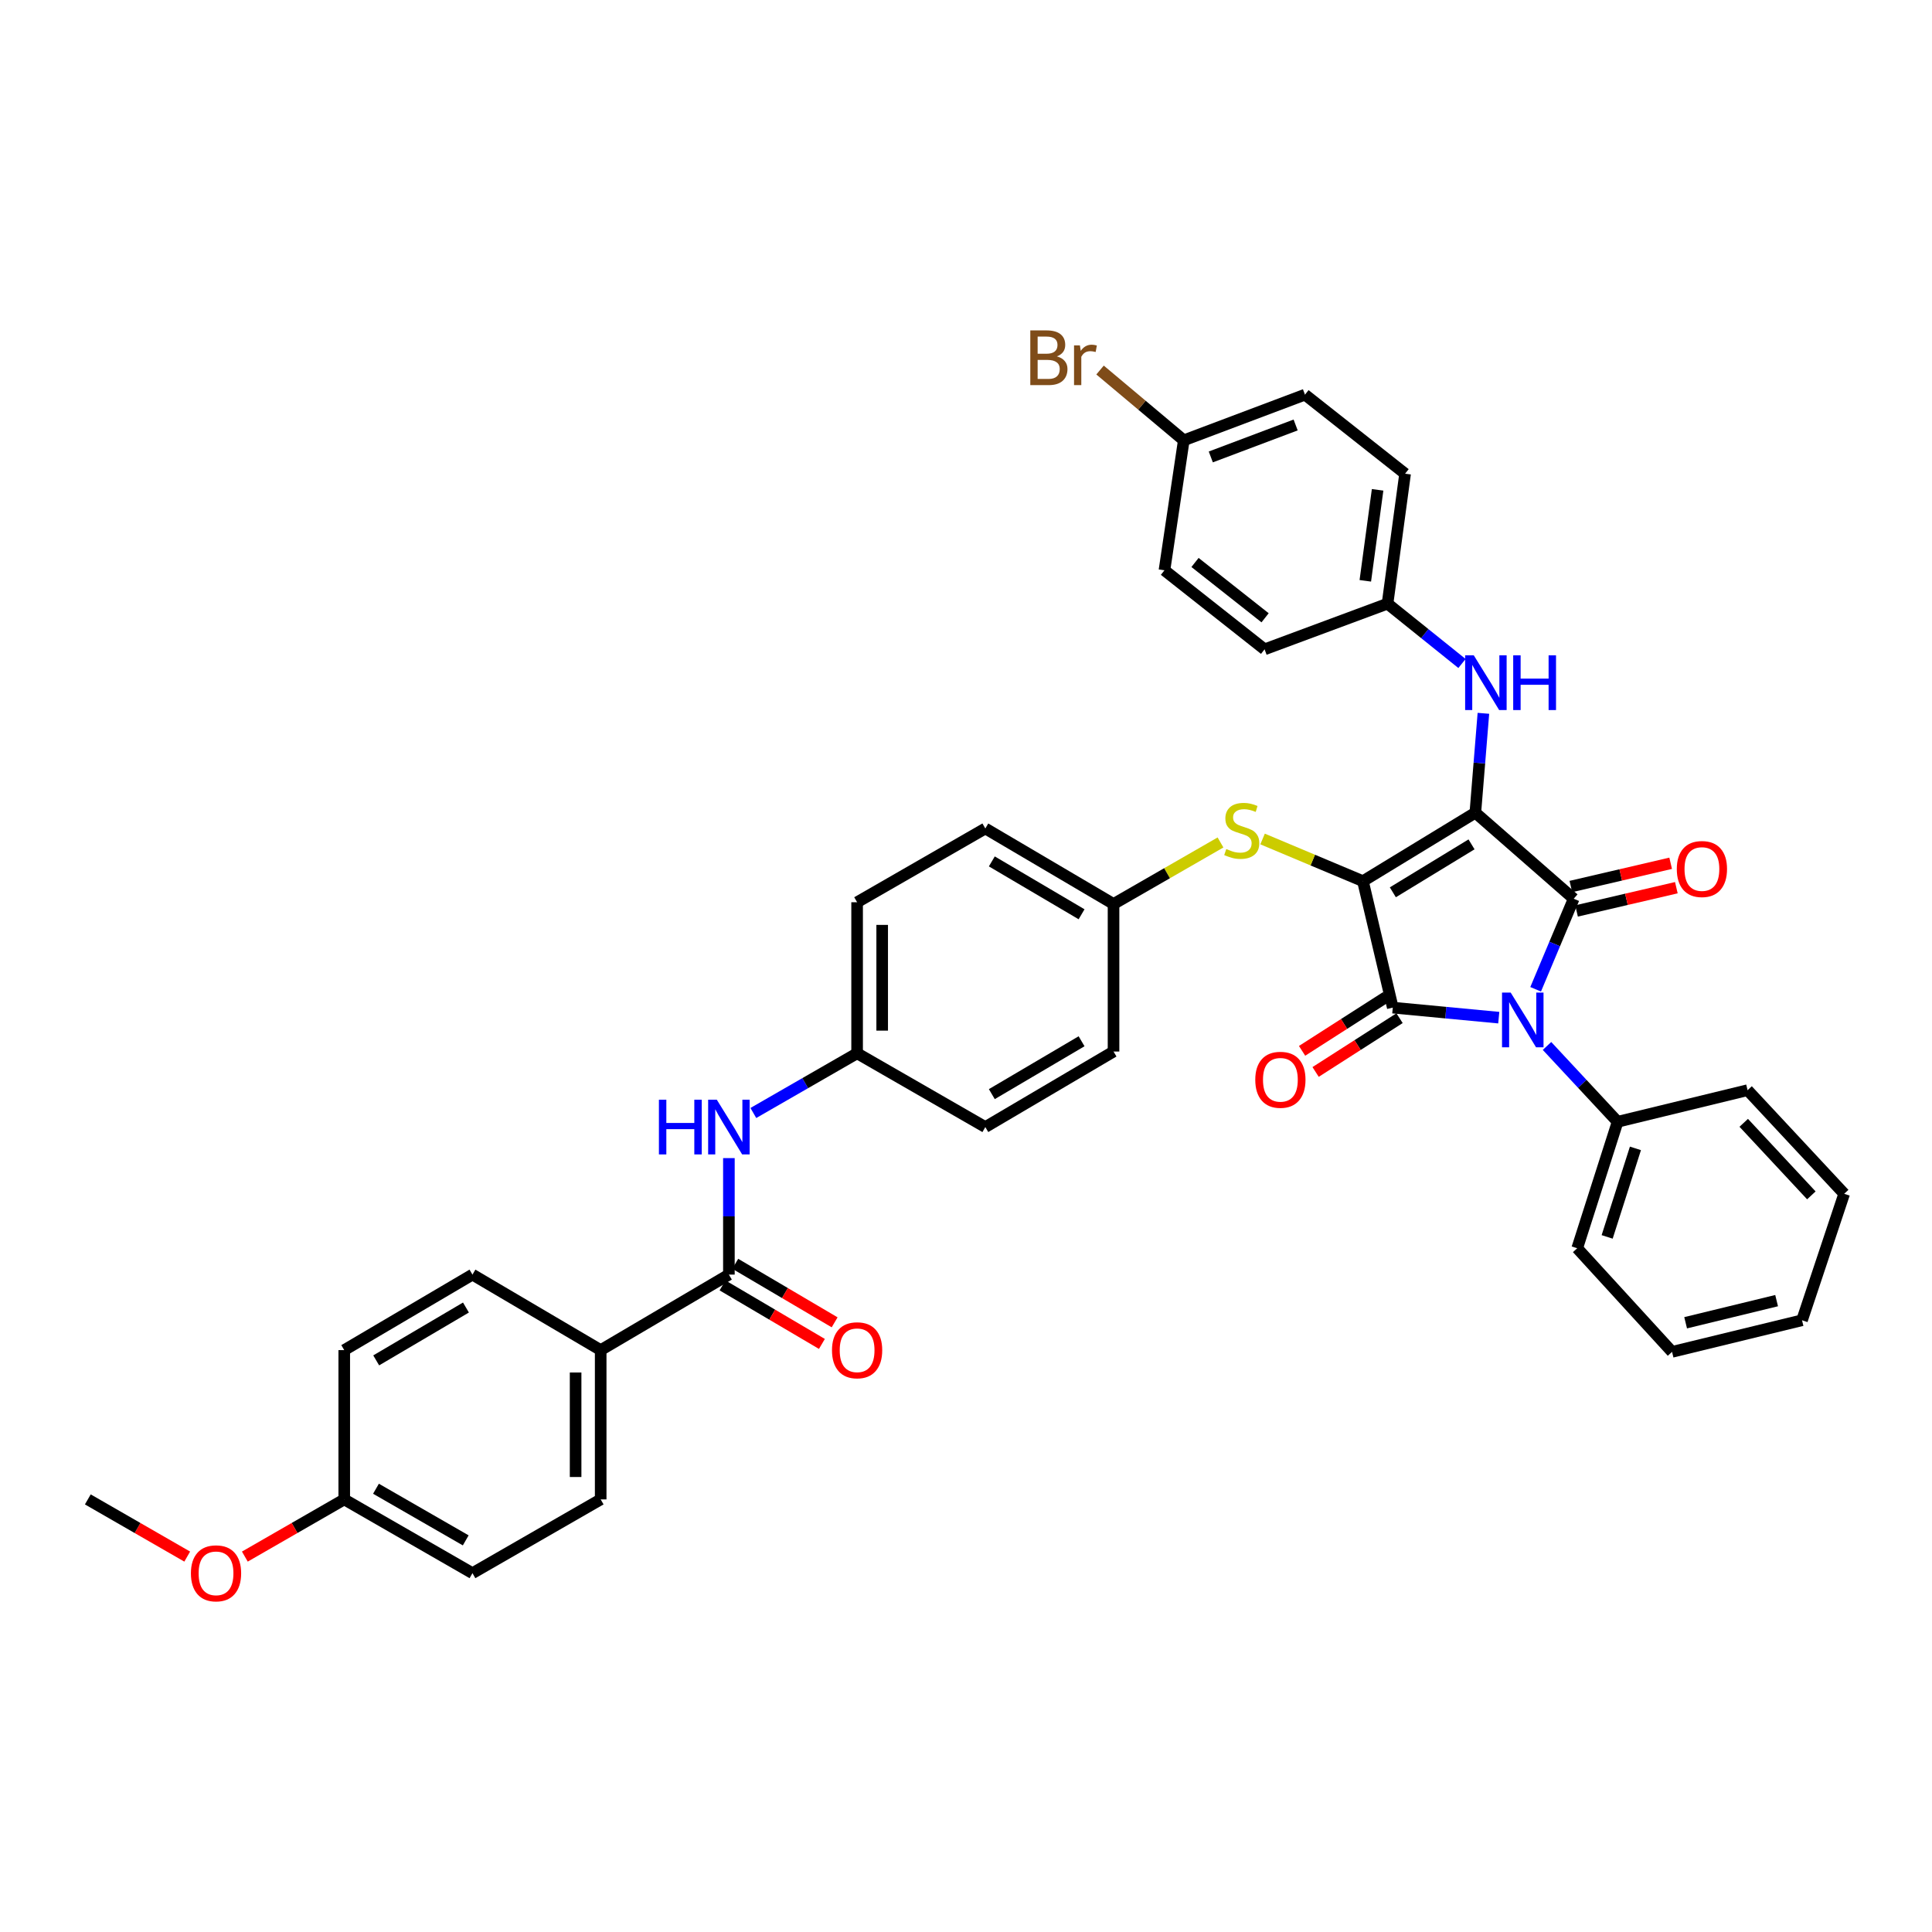 <?xml version='1.0' encoding='iso-8859-1'?>
<svg version='1.1' baseProfile='full'
              xmlns='http://www.w3.org/2000/svg'
                      xmlns:rdkit='http://www.rdkit.org/xml'
                      xmlns:xlink='http://www.w3.org/1999/xlink'
                  xml:space='preserve'
width='1000px' height='1000px' viewBox='0 0 1000 1000'>
<!-- END OF HEADER -->
<rect style='opacity:1.0;fill:#FFFFFF;stroke:none' width='1000' height='1000' x='0' y='0'> </rect>
<path class='bond-0' d='M 377.275,599.435 L 377.275,629.582' style='fill:none;fill-rule:evenodd;stroke:#0000FF;stroke-width:6px;stroke-linecap:butt;stroke-linejoin:miter;stroke-opacity:1' />
<path class='bond-0' d='M 377.275,629.582 L 377.275,659.729' style='fill:none;fill-rule:evenodd;stroke:#000000;stroke-width:6px;stroke-linecap:butt;stroke-linejoin:miter;stroke-opacity:1' />
<path class='bond-1' d='M 389.929,576.084 L 416.784,560.632' style='fill:none;fill-rule:evenodd;stroke:#0000FF;stroke-width:6px;stroke-linecap:butt;stroke-linejoin:miter;stroke-opacity:1' />
<path class='bond-1' d='M 416.784,560.632 L 443.638,545.18' style='fill:none;fill-rule:evenodd;stroke:#000000;stroke-width:6px;stroke-linecap:butt;stroke-linejoin:miter;stroke-opacity:1' />
<path class='bond-2' d='M 373.982,665.32 L 399.701,680.468' style='fill:none;fill-rule:evenodd;stroke:#000000;stroke-width:6px;stroke-linecap:butt;stroke-linejoin:miter;stroke-opacity:1' />
<path class='bond-2' d='M 399.701,680.468 L 425.419,695.616' style='fill:none;fill-rule:evenodd;stroke:#FF0000;stroke-width:6px;stroke-linecap:butt;stroke-linejoin:miter;stroke-opacity:1' />
<path class='bond-2' d='M 380.568,654.137 L 406.287,669.285' style='fill:none;fill-rule:evenodd;stroke:#000000;stroke-width:6px;stroke-linecap:butt;stroke-linejoin:miter;stroke-opacity:1' />
<path class='bond-2' d='M 406.287,669.285 L 432.006,684.433' style='fill:none;fill-rule:evenodd;stroke:#FF0000;stroke-width:6px;stroke-linecap:butt;stroke-linejoin:miter;stroke-opacity:1' />
<path class='bond-3' d='M 377.275,659.729 L 310.912,698.815' style='fill:none;fill-rule:evenodd;stroke:#000000;stroke-width:6px;stroke-linecap:butt;stroke-linejoin:miter;stroke-opacity:1' />
<path class='bond-4' d='M 705.455,456.091 L 763.634,420.639' style='fill:none;fill-rule:evenodd;stroke:#000000;stroke-width:6px;stroke-linecap:butt;stroke-linejoin:miter;stroke-opacity:1' />
<path class='bond-4' d='M 720.935,461.856 L 761.66,437.039' style='fill:none;fill-rule:evenodd;stroke:#000000;stroke-width:6px;stroke-linecap:butt;stroke-linejoin:miter;stroke-opacity:1' />
<path class='bond-5' d='M 705.455,456.091 L 720.906,521.545' style='fill:none;fill-rule:evenodd;stroke:#000000;stroke-width:6px;stroke-linecap:butt;stroke-linejoin:miter;stroke-opacity:1' />
<path class='bond-6' d='M 705.455,456.091 L 679.481,445.176' style='fill:none;fill-rule:evenodd;stroke:#000000;stroke-width:6px;stroke-linecap:butt;stroke-linejoin:miter;stroke-opacity:1' />
<path class='bond-6' d='M 679.481,445.176 L 653.507,434.261' style='fill:none;fill-rule:evenodd;stroke:#CCCC00;stroke-width:6px;stroke-linecap:butt;stroke-linejoin:miter;stroke-opacity:1' />
<path class='bond-7' d='M 763.634,420.639 L 814.545,465.183' style='fill:none;fill-rule:evenodd;stroke:#000000;stroke-width:6px;stroke-linecap:butt;stroke-linejoin:miter;stroke-opacity:1' />
<path class='bond-8' d='M 763.634,420.639 L 765.72,394.927' style='fill:none;fill-rule:evenodd;stroke:#000000;stroke-width:6px;stroke-linecap:butt;stroke-linejoin:miter;stroke-opacity:1' />
<path class='bond-8' d='M 765.72,394.927 L 767.806,369.215' style='fill:none;fill-rule:evenodd;stroke:#0000FF;stroke-width:6px;stroke-linecap:butt;stroke-linejoin:miter;stroke-opacity:1' />
<path class='bond-9' d='M 814.545,465.183 L 804.697,488.617' style='fill:none;fill-rule:evenodd;stroke:#000000;stroke-width:6px;stroke-linecap:butt;stroke-linejoin:miter;stroke-opacity:1' />
<path class='bond-9' d='M 804.697,488.617 L 794.85,512.051' style='fill:none;fill-rule:evenodd;stroke:#0000FF;stroke-width:6px;stroke-linecap:butt;stroke-linejoin:miter;stroke-opacity:1' />
<path class='bond-10' d='M 816.017,471.503 L 841.847,465.486' style='fill:none;fill-rule:evenodd;stroke:#000000;stroke-width:6px;stroke-linecap:butt;stroke-linejoin:miter;stroke-opacity:1' />
<path class='bond-10' d='M 841.847,465.486 L 867.676,459.47' style='fill:none;fill-rule:evenodd;stroke:#FF0000;stroke-width:6px;stroke-linecap:butt;stroke-linejoin:miter;stroke-opacity:1' />
<path class='bond-10' d='M 813.073,458.863 L 838.902,452.846' style='fill:none;fill-rule:evenodd;stroke:#000000;stroke-width:6px;stroke-linecap:butt;stroke-linejoin:miter;stroke-opacity:1' />
<path class='bond-10' d='M 838.902,452.846 L 864.732,446.83' style='fill:none;fill-rule:evenodd;stroke:#FF0000;stroke-width:6px;stroke-linecap:butt;stroke-linejoin:miter;stroke-opacity:1' />
<path class='bond-11' d='M 800.725,541.381 L 818.998,561.007' style='fill:none;fill-rule:evenodd;stroke:#0000FF;stroke-width:6px;stroke-linecap:butt;stroke-linejoin:miter;stroke-opacity:1' />
<path class='bond-11' d='M 818.998,561.007 L 837.272,580.633' style='fill:none;fill-rule:evenodd;stroke:#000000;stroke-width:6px;stroke-linecap:butt;stroke-linejoin:miter;stroke-opacity:1' />
<path class='bond-12' d='M 775.755,526.736 L 748.331,524.141' style='fill:none;fill-rule:evenodd;stroke:#0000FF;stroke-width:6px;stroke-linecap:butt;stroke-linejoin:miter;stroke-opacity:1' />
<path class='bond-12' d='M 748.331,524.141 L 720.906,521.545' style='fill:none;fill-rule:evenodd;stroke:#000000;stroke-width:6px;stroke-linecap:butt;stroke-linejoin:miter;stroke-opacity:1' />
<path class='bond-13' d='M 717.406,516.081 L 695.68,529.999' style='fill:none;fill-rule:evenodd;stroke:#000000;stroke-width:6px;stroke-linecap:butt;stroke-linejoin:miter;stroke-opacity:1' />
<path class='bond-13' d='M 695.68,529.999 L 673.954,543.916' style='fill:none;fill-rule:evenodd;stroke:#FF0000;stroke-width:6px;stroke-linecap:butt;stroke-linejoin:miter;stroke-opacity:1' />
<path class='bond-13' d='M 724.406,527.01 L 702.681,540.927' style='fill:none;fill-rule:evenodd;stroke:#000000;stroke-width:6px;stroke-linecap:butt;stroke-linejoin:miter;stroke-opacity:1' />
<path class='bond-13' d='M 702.681,540.927 L 680.955,554.845' style='fill:none;fill-rule:evenodd;stroke:#FF0000;stroke-width:6px;stroke-linecap:butt;stroke-linejoin:miter;stroke-opacity:1' />
<path class='bond-14' d='M 756.719,343.425 L 737.45,327.941' style='fill:none;fill-rule:evenodd;stroke:#0000FF;stroke-width:6px;stroke-linecap:butt;stroke-linejoin:miter;stroke-opacity:1' />
<path class='bond-14' d='M 737.45,327.941 L 718.181,312.457' style='fill:none;fill-rule:evenodd;stroke:#000000;stroke-width:6px;stroke-linecap:butt;stroke-linejoin:miter;stroke-opacity:1' />
<path class='bond-15' d='M 631.732,436.055 L 604.048,451.982' style='fill:none;fill-rule:evenodd;stroke:#CCCC00;stroke-width:6px;stroke-linecap:butt;stroke-linejoin:miter;stroke-opacity:1' />
<path class='bond-15' d='M 604.048,451.982 L 576.363,467.909' style='fill:none;fill-rule:evenodd;stroke:#000000;stroke-width:6px;stroke-linecap:butt;stroke-linejoin:miter;stroke-opacity:1' />
<path class='bond-16' d='M 576.363,467.909 L 510.001,428.815' style='fill:none;fill-rule:evenodd;stroke:#000000;stroke-width:6px;stroke-linecap:butt;stroke-linejoin:miter;stroke-opacity:1' />
<path class='bond-16' d='M 559.821,473.227 L 513.368,445.861' style='fill:none;fill-rule:evenodd;stroke:#000000;stroke-width:6px;stroke-linecap:butt;stroke-linejoin:miter;stroke-opacity:1' />
<path class='bond-17' d='M 576.363,467.909 L 576.363,544.272' style='fill:none;fill-rule:evenodd;stroke:#000000;stroke-width:6px;stroke-linecap:butt;stroke-linejoin:miter;stroke-opacity:1' />
<path class='bond-18' d='M 443.638,545.18 L 510.001,583.366' style='fill:none;fill-rule:evenodd;stroke:#000000;stroke-width:6px;stroke-linecap:butt;stroke-linejoin:miter;stroke-opacity:1' />
<path class='bond-19' d='M 443.638,545.18 L 443.638,467' style='fill:none;fill-rule:evenodd;stroke:#000000;stroke-width:6px;stroke-linecap:butt;stroke-linejoin:miter;stroke-opacity:1' />
<path class='bond-19' d='M 456.616,533.453 L 456.616,478.727' style='fill:none;fill-rule:evenodd;stroke:#000000;stroke-width:6px;stroke-linecap:butt;stroke-linejoin:miter;stroke-opacity:1' />
<path class='bond-20' d='M 510.001,428.815 L 443.638,467' style='fill:none;fill-rule:evenodd;stroke:#000000;stroke-width:6px;stroke-linecap:butt;stroke-linejoin:miter;stroke-opacity:1' />
<path class='bond-21' d='M 718.181,312.457 L 654.543,336.092' style='fill:none;fill-rule:evenodd;stroke:#000000;stroke-width:6px;stroke-linecap:butt;stroke-linejoin:miter;stroke-opacity:1' />
<path class='bond-22' d='M 718.181,312.457 L 727.273,245.186' style='fill:none;fill-rule:evenodd;stroke:#000000;stroke-width:6px;stroke-linecap:butt;stroke-linejoin:miter;stroke-opacity:1' />
<path class='bond-22' d='M 706.683,300.628 L 713.047,253.538' style='fill:none;fill-rule:evenodd;stroke:#000000;stroke-width:6px;stroke-linecap:butt;stroke-linejoin:miter;stroke-opacity:1' />
<path class='bond-23' d='M 612.724,227.91 L 675.453,204.275' style='fill:none;fill-rule:evenodd;stroke:#000000;stroke-width:6px;stroke-linecap:butt;stroke-linejoin:miter;stroke-opacity:1' />
<path class='bond-23' d='M 626.71,236.51 L 670.62,219.965' style='fill:none;fill-rule:evenodd;stroke:#000000;stroke-width:6px;stroke-linecap:butt;stroke-linejoin:miter;stroke-opacity:1' />
<path class='bond-24' d='M 612.724,227.91 L 591.053,209.72' style='fill:none;fill-rule:evenodd;stroke:#000000;stroke-width:6px;stroke-linecap:butt;stroke-linejoin:miter;stroke-opacity:1' />
<path class='bond-24' d='M 591.053,209.72 L 569.382,191.529' style='fill:none;fill-rule:evenodd;stroke:#7F4C19;stroke-width:6px;stroke-linecap:butt;stroke-linejoin:miter;stroke-opacity:1' />
<path class='bond-25' d='M 612.724,227.91 L 602.724,295.181' style='fill:none;fill-rule:evenodd;stroke:#000000;stroke-width:6px;stroke-linecap:butt;stroke-linejoin:miter;stroke-opacity:1' />
<path class='bond-26' d='M 837.272,580.633 L 816.362,646.087' style='fill:none;fill-rule:evenodd;stroke:#000000;stroke-width:6px;stroke-linecap:butt;stroke-linejoin:miter;stroke-opacity:1' />
<path class='bond-26' d='M 846.498,594.4 L 831.861,640.218' style='fill:none;fill-rule:evenodd;stroke:#000000;stroke-width:6px;stroke-linecap:butt;stroke-linejoin:miter;stroke-opacity:1' />
<path class='bond-27' d='M 837.272,580.633 L 904.543,564.273' style='fill:none;fill-rule:evenodd;stroke:#000000;stroke-width:6px;stroke-linecap:butt;stroke-linejoin:miter;stroke-opacity:1' />
<path class='bond-28' d='M 816.362,646.087 L 865.456,699.724' style='fill:none;fill-rule:evenodd;stroke:#000000;stroke-width:6px;stroke-linecap:butt;stroke-linejoin:miter;stroke-opacity:1' />
<path class='bond-29' d='M 904.543,564.273 L 954.545,617.91' style='fill:none;fill-rule:evenodd;stroke:#000000;stroke-width:6px;stroke-linecap:butt;stroke-linejoin:miter;stroke-opacity:1' />
<path class='bond-29' d='M 902.55,581.168 L 937.552,618.714' style='fill:none;fill-rule:evenodd;stroke:#000000;stroke-width:6px;stroke-linecap:butt;stroke-linejoin:miter;stroke-opacity:1' />
<path class='bond-30' d='M 865.456,699.724 L 932.727,683.364' style='fill:none;fill-rule:evenodd;stroke:#000000;stroke-width:6px;stroke-linecap:butt;stroke-linejoin:miter;stroke-opacity:1' />
<path class='bond-30' d='M 872.48,684.659 L 919.57,673.207' style='fill:none;fill-rule:evenodd;stroke:#000000;stroke-width:6px;stroke-linecap:butt;stroke-linejoin:miter;stroke-opacity:1' />
<path class='bond-31' d='M 954.545,617.91 L 932.727,683.364' style='fill:none;fill-rule:evenodd;stroke:#000000;stroke-width:6px;stroke-linecap:butt;stroke-linejoin:miter;stroke-opacity:1' />
<path class='bond-32' d='M 654.543,336.092 L 602.724,295.181' style='fill:none;fill-rule:evenodd;stroke:#000000;stroke-width:6px;stroke-linecap:butt;stroke-linejoin:miter;stroke-opacity:1' />
<path class='bond-32' d='M 654.812,319.769 L 618.539,291.131' style='fill:none;fill-rule:evenodd;stroke:#000000;stroke-width:6px;stroke-linecap:butt;stroke-linejoin:miter;stroke-opacity:1' />
<path class='bond-33' d='M 727.273,245.186 L 675.453,204.275' style='fill:none;fill-rule:evenodd;stroke:#000000;stroke-width:6px;stroke-linecap:butt;stroke-linejoin:miter;stroke-opacity:1' />
<path class='bond-34' d='M 576.363,544.272 L 510.001,583.366' style='fill:none;fill-rule:evenodd;stroke:#000000;stroke-width:6px;stroke-linecap:butt;stroke-linejoin:miter;stroke-opacity:1' />
<path class='bond-34' d='M 559.821,538.954 L 513.368,566.319' style='fill:none;fill-rule:evenodd;stroke:#000000;stroke-width:6px;stroke-linecap:butt;stroke-linejoin:miter;stroke-opacity:1' />
<path class='bond-35' d='M 310.912,698.815 L 310.912,776.087' style='fill:none;fill-rule:evenodd;stroke:#000000;stroke-width:6px;stroke-linecap:butt;stroke-linejoin:miter;stroke-opacity:1' />
<path class='bond-35' d='M 297.934,710.406 L 297.934,764.496' style='fill:none;fill-rule:evenodd;stroke:#000000;stroke-width:6px;stroke-linecap:butt;stroke-linejoin:miter;stroke-opacity:1' />
<path class='bond-36' d='M 310.912,698.815 L 244.543,659.729' style='fill:none;fill-rule:evenodd;stroke:#000000;stroke-width:6px;stroke-linecap:butt;stroke-linejoin:miter;stroke-opacity:1' />
<path class='bond-37' d='M 310.912,776.087 L 244.543,814.272' style='fill:none;fill-rule:evenodd;stroke:#000000;stroke-width:6px;stroke-linecap:butt;stroke-linejoin:miter;stroke-opacity:1' />
<path class='bond-38' d='M 244.543,659.729 L 178.18,698.815' style='fill:none;fill-rule:evenodd;stroke:#000000;stroke-width:6px;stroke-linecap:butt;stroke-linejoin:miter;stroke-opacity:1' />
<path class='bond-38' d='M 241.175,676.775 L 194.721,704.135' style='fill:none;fill-rule:evenodd;stroke:#000000;stroke-width:6px;stroke-linecap:butt;stroke-linejoin:miter;stroke-opacity:1' />
<path class='bond-39' d='M 178.18,776.087 L 178.18,698.815' style='fill:none;fill-rule:evenodd;stroke:#000000;stroke-width:6px;stroke-linecap:butt;stroke-linejoin:miter;stroke-opacity:1' />
<path class='bond-40' d='M 178.18,776.087 L 152.456,790.889' style='fill:none;fill-rule:evenodd;stroke:#000000;stroke-width:6px;stroke-linecap:butt;stroke-linejoin:miter;stroke-opacity:1' />
<path class='bond-40' d='M 152.456,790.889 L 126.731,805.691' style='fill:none;fill-rule:evenodd;stroke:#FF0000;stroke-width:6px;stroke-linecap:butt;stroke-linejoin:miter;stroke-opacity:1' />
<path class='bond-41' d='M 178.18,776.087 L 244.543,814.272' style='fill:none;fill-rule:evenodd;stroke:#000000;stroke-width:6px;stroke-linecap:butt;stroke-linejoin:miter;stroke-opacity:1' />
<path class='bond-41' d='M 194.607,770.566 L 241.061,797.295' style='fill:none;fill-rule:evenodd;stroke:#000000;stroke-width:6px;stroke-linecap:butt;stroke-linejoin:miter;stroke-opacity:1' />
<path class='bond-42' d='M 96.903,805.691 L 71.179,790.889' style='fill:none;fill-rule:evenodd;stroke:#FF0000;stroke-width:6px;stroke-linecap:butt;stroke-linejoin:miter;stroke-opacity:1' />
<path class='bond-42' d='M 71.179,790.889 L 45.455,776.087' style='fill:none;fill-rule:evenodd;stroke:#000000;stroke-width:6px;stroke-linecap:butt;stroke-linejoin:miter;stroke-opacity:1' />
<path  class='atom-0' d='M 341.055 569.206
L 344.895 569.206
L 344.895 581.246
L 359.375 581.246
L 359.375 569.206
L 363.215 569.206
L 363.215 597.526
L 359.375 597.526
L 359.375 584.446
L 344.895 584.446
L 344.895 597.526
L 341.055 597.526
L 341.055 569.206
' fill='#0000FF'/>
<path  class='atom-0' d='M 371.015 569.206
L 380.295 584.206
Q 381.215 585.686, 382.695 588.366
Q 384.175 591.046, 384.255 591.206
L 384.255 569.206
L 388.015 569.206
L 388.015 597.526
L 384.135 597.526
L 374.175 581.126
Q 373.015 579.206, 371.775 577.006
Q 370.575 574.806, 370.215 574.126
L 370.215 597.526
L 366.535 597.526
L 366.535 569.206
L 371.015 569.206
' fill='#0000FF'/>
<path  class='atom-2' d='M 430.638 698.895
Q 430.638 692.095, 433.998 688.295
Q 437.358 684.495, 443.638 684.495
Q 449.918 684.495, 453.278 688.295
Q 456.638 692.095, 456.638 698.895
Q 456.638 705.775, 453.238 709.695
Q 449.838 713.575, 443.638 713.575
Q 437.398 713.575, 433.998 709.695
Q 430.638 705.815, 430.638 698.895
M 443.638 710.375
Q 447.958 710.375, 450.278 707.495
Q 452.638 704.575, 452.638 698.895
Q 452.638 693.335, 450.278 690.535
Q 447.958 687.695, 443.638 687.695
Q 439.318 687.695, 436.958 690.495
Q 434.638 693.295, 434.638 698.895
Q 434.638 704.615, 436.958 707.495
Q 439.318 710.375, 443.638 710.375
' fill='#FF0000'/>
<path  class='atom-6' d='M 781.925 513.752
L 791.205 528.752
Q 792.125 530.232, 793.605 532.912
Q 795.085 535.592, 795.165 535.752
L 795.165 513.752
L 798.925 513.752
L 798.925 542.072
L 795.045 542.072
L 785.085 525.672
Q 783.925 523.752, 782.685 521.552
Q 781.485 519.352, 781.125 518.672
L 781.125 542.072
L 777.445 542.072
L 777.445 513.752
L 781.925 513.752
' fill='#0000FF'/>
<path  class='atom-8' d='M 762.832 339.207
L 772.112 354.207
Q 773.032 355.687, 774.512 358.367
Q 775.992 361.047, 776.072 361.207
L 776.072 339.207
L 779.832 339.207
L 779.832 367.527
L 775.952 367.527
L 765.992 351.127
Q 764.832 349.207, 763.592 347.007
Q 762.392 344.807, 762.032 344.127
L 762.032 367.527
L 758.352 367.527
L 758.352 339.207
L 762.832 339.207
' fill='#0000FF'/>
<path  class='atom-8' d='M 783.232 339.207
L 787.072 339.207
L 787.072 351.247
L 801.552 351.247
L 801.552 339.207
L 805.392 339.207
L 805.392 367.527
L 801.552 367.527
L 801.552 354.447
L 787.072 354.447
L 787.072 367.527
L 783.232 367.527
L 783.232 339.207
' fill='#0000FF'/>
<path  class='atom-9' d='M 634.726 439.451
Q 635.046 439.571, 636.366 440.131
Q 637.686 440.691, 639.126 441.051
Q 640.606 441.371, 642.046 441.371
Q 644.726 441.371, 646.286 440.091
Q 647.846 438.771, 647.846 436.491
Q 647.846 434.931, 647.046 433.971
Q 646.286 433.011, 645.086 432.491
Q 643.886 431.971, 641.886 431.371
Q 639.366 430.611, 637.846 429.891
Q 636.366 429.171, 635.286 427.651
Q 634.246 426.131, 634.246 423.571
Q 634.246 420.011, 636.646 417.811
Q 639.086 415.611, 643.886 415.611
Q 647.166 415.611, 650.886 417.171
L 649.966 420.251
Q 646.566 418.851, 644.006 418.851
Q 641.246 418.851, 639.726 420.011
Q 638.206 421.131, 638.246 423.091
Q 638.246 424.611, 639.006 425.531
Q 639.806 426.451, 640.926 426.971
Q 642.086 427.491, 644.006 428.091
Q 646.566 428.891, 648.086 429.691
Q 649.606 430.491, 650.686 432.131
Q 651.806 433.731, 651.806 436.491
Q 651.806 440.411, 649.166 442.531
Q 646.566 444.611, 642.206 444.611
Q 639.686 444.611, 637.766 444.051
Q 635.886 443.531, 633.646 442.611
L 634.726 439.451
' fill='#CCCC00'/>
<path  class='atom-10' d='M 649.727 558.895
Q 649.727 552.095, 653.087 548.295
Q 656.447 544.495, 662.727 544.495
Q 669.007 544.495, 672.367 548.295
Q 675.727 552.095, 675.727 558.895
Q 675.727 565.775, 672.327 569.695
Q 668.927 573.575, 662.727 573.575
Q 656.487 573.575, 653.087 569.695
Q 649.727 565.815, 649.727 558.895
M 662.727 570.375
Q 667.047 570.375, 669.367 567.495
Q 671.727 564.575, 671.727 558.895
Q 671.727 553.335, 669.367 550.535
Q 667.047 547.695, 662.727 547.695
Q 658.407 547.695, 656.047 550.495
Q 653.727 553.295, 653.727 558.895
Q 653.727 564.615, 656.047 567.495
Q 658.407 570.375, 662.727 570.375
' fill='#FF0000'/>
<path  class='atom-11' d='M 867.908 449.805
Q 867.908 443.005, 871.268 439.205
Q 874.628 435.405, 880.908 435.405
Q 887.188 435.405, 890.548 439.205
Q 893.908 443.005, 893.908 449.805
Q 893.908 456.685, 890.508 460.605
Q 887.108 464.485, 880.908 464.485
Q 874.668 464.485, 871.268 460.605
Q 867.908 456.725, 867.908 449.805
M 880.908 461.285
Q 885.228 461.285, 887.548 458.405
Q 889.908 455.485, 889.908 449.805
Q 889.908 444.245, 887.548 441.445
Q 885.228 438.605, 880.908 438.605
Q 876.588 438.605, 874.228 441.405
Q 871.908 444.205, 871.908 449.805
Q 871.908 455.525, 874.228 458.405
Q 876.588 461.285, 880.908 461.285
' fill='#FF0000'/>
<path  class='atom-17' d='M 547.04 184.462
Q 549.76 185.222, 551.12 186.902
Q 552.52 188.542, 552.52 190.982
Q 552.52 194.902, 550 197.142
Q 547.52 199.342, 542.8 199.342
L 533.28 199.342
L 533.28 171.022
L 541.64 171.022
Q 546.48 171.022, 548.92 172.982
Q 551.36 174.942, 551.36 178.542
Q 551.36 182.822, 547.04 184.462
M 537.08 174.222
L 537.08 183.102
L 541.64 183.102
Q 544.44 183.102, 545.88 181.982
Q 547.36 180.822, 547.36 178.542
Q 547.36 174.222, 541.64 174.222
L 537.08 174.222
M 542.8 196.142
Q 545.56 196.142, 547.04 194.822
Q 548.52 193.502, 548.52 190.982
Q 548.52 188.662, 546.88 187.502
Q 545.28 186.302, 542.2 186.302
L 537.08 186.302
L 537.08 196.142
L 542.8 196.142
' fill='#7F4C19'/>
<path  class='atom-17' d='M 558.96 178.782
L 559.4 181.622
Q 561.56 178.422, 565.08 178.422
Q 566.2 178.422, 567.72 178.822
L 567.12 182.182
Q 565.4 181.782, 564.44 181.782
Q 562.76 181.782, 561.64 182.462
Q 560.56 183.102, 559.68 184.662
L 559.68 199.342
L 555.92 199.342
L 555.92 178.782
L 558.96 178.782
' fill='#7F4C19'/>
<path  class='atom-37' d='M 98.817 814.352
Q 98.817 807.552, 102.177 803.752
Q 105.537 799.952, 111.817 799.952
Q 118.097 799.952, 121.457 803.752
Q 124.817 807.552, 124.817 814.352
Q 124.817 821.232, 121.417 825.152
Q 118.017 829.032, 111.817 829.032
Q 105.577 829.032, 102.177 825.152
Q 98.817 821.272, 98.817 814.352
M 111.817 825.832
Q 116.137 825.832, 118.457 822.952
Q 120.817 820.032, 120.817 814.352
Q 120.817 808.792, 118.457 805.992
Q 116.137 803.152, 111.817 803.152
Q 107.497 803.152, 105.137 805.952
Q 102.817 808.752, 102.817 814.352
Q 102.817 820.072, 105.137 822.952
Q 107.497 825.832, 111.817 825.832
' fill='#FF0000'/>
</svg>
